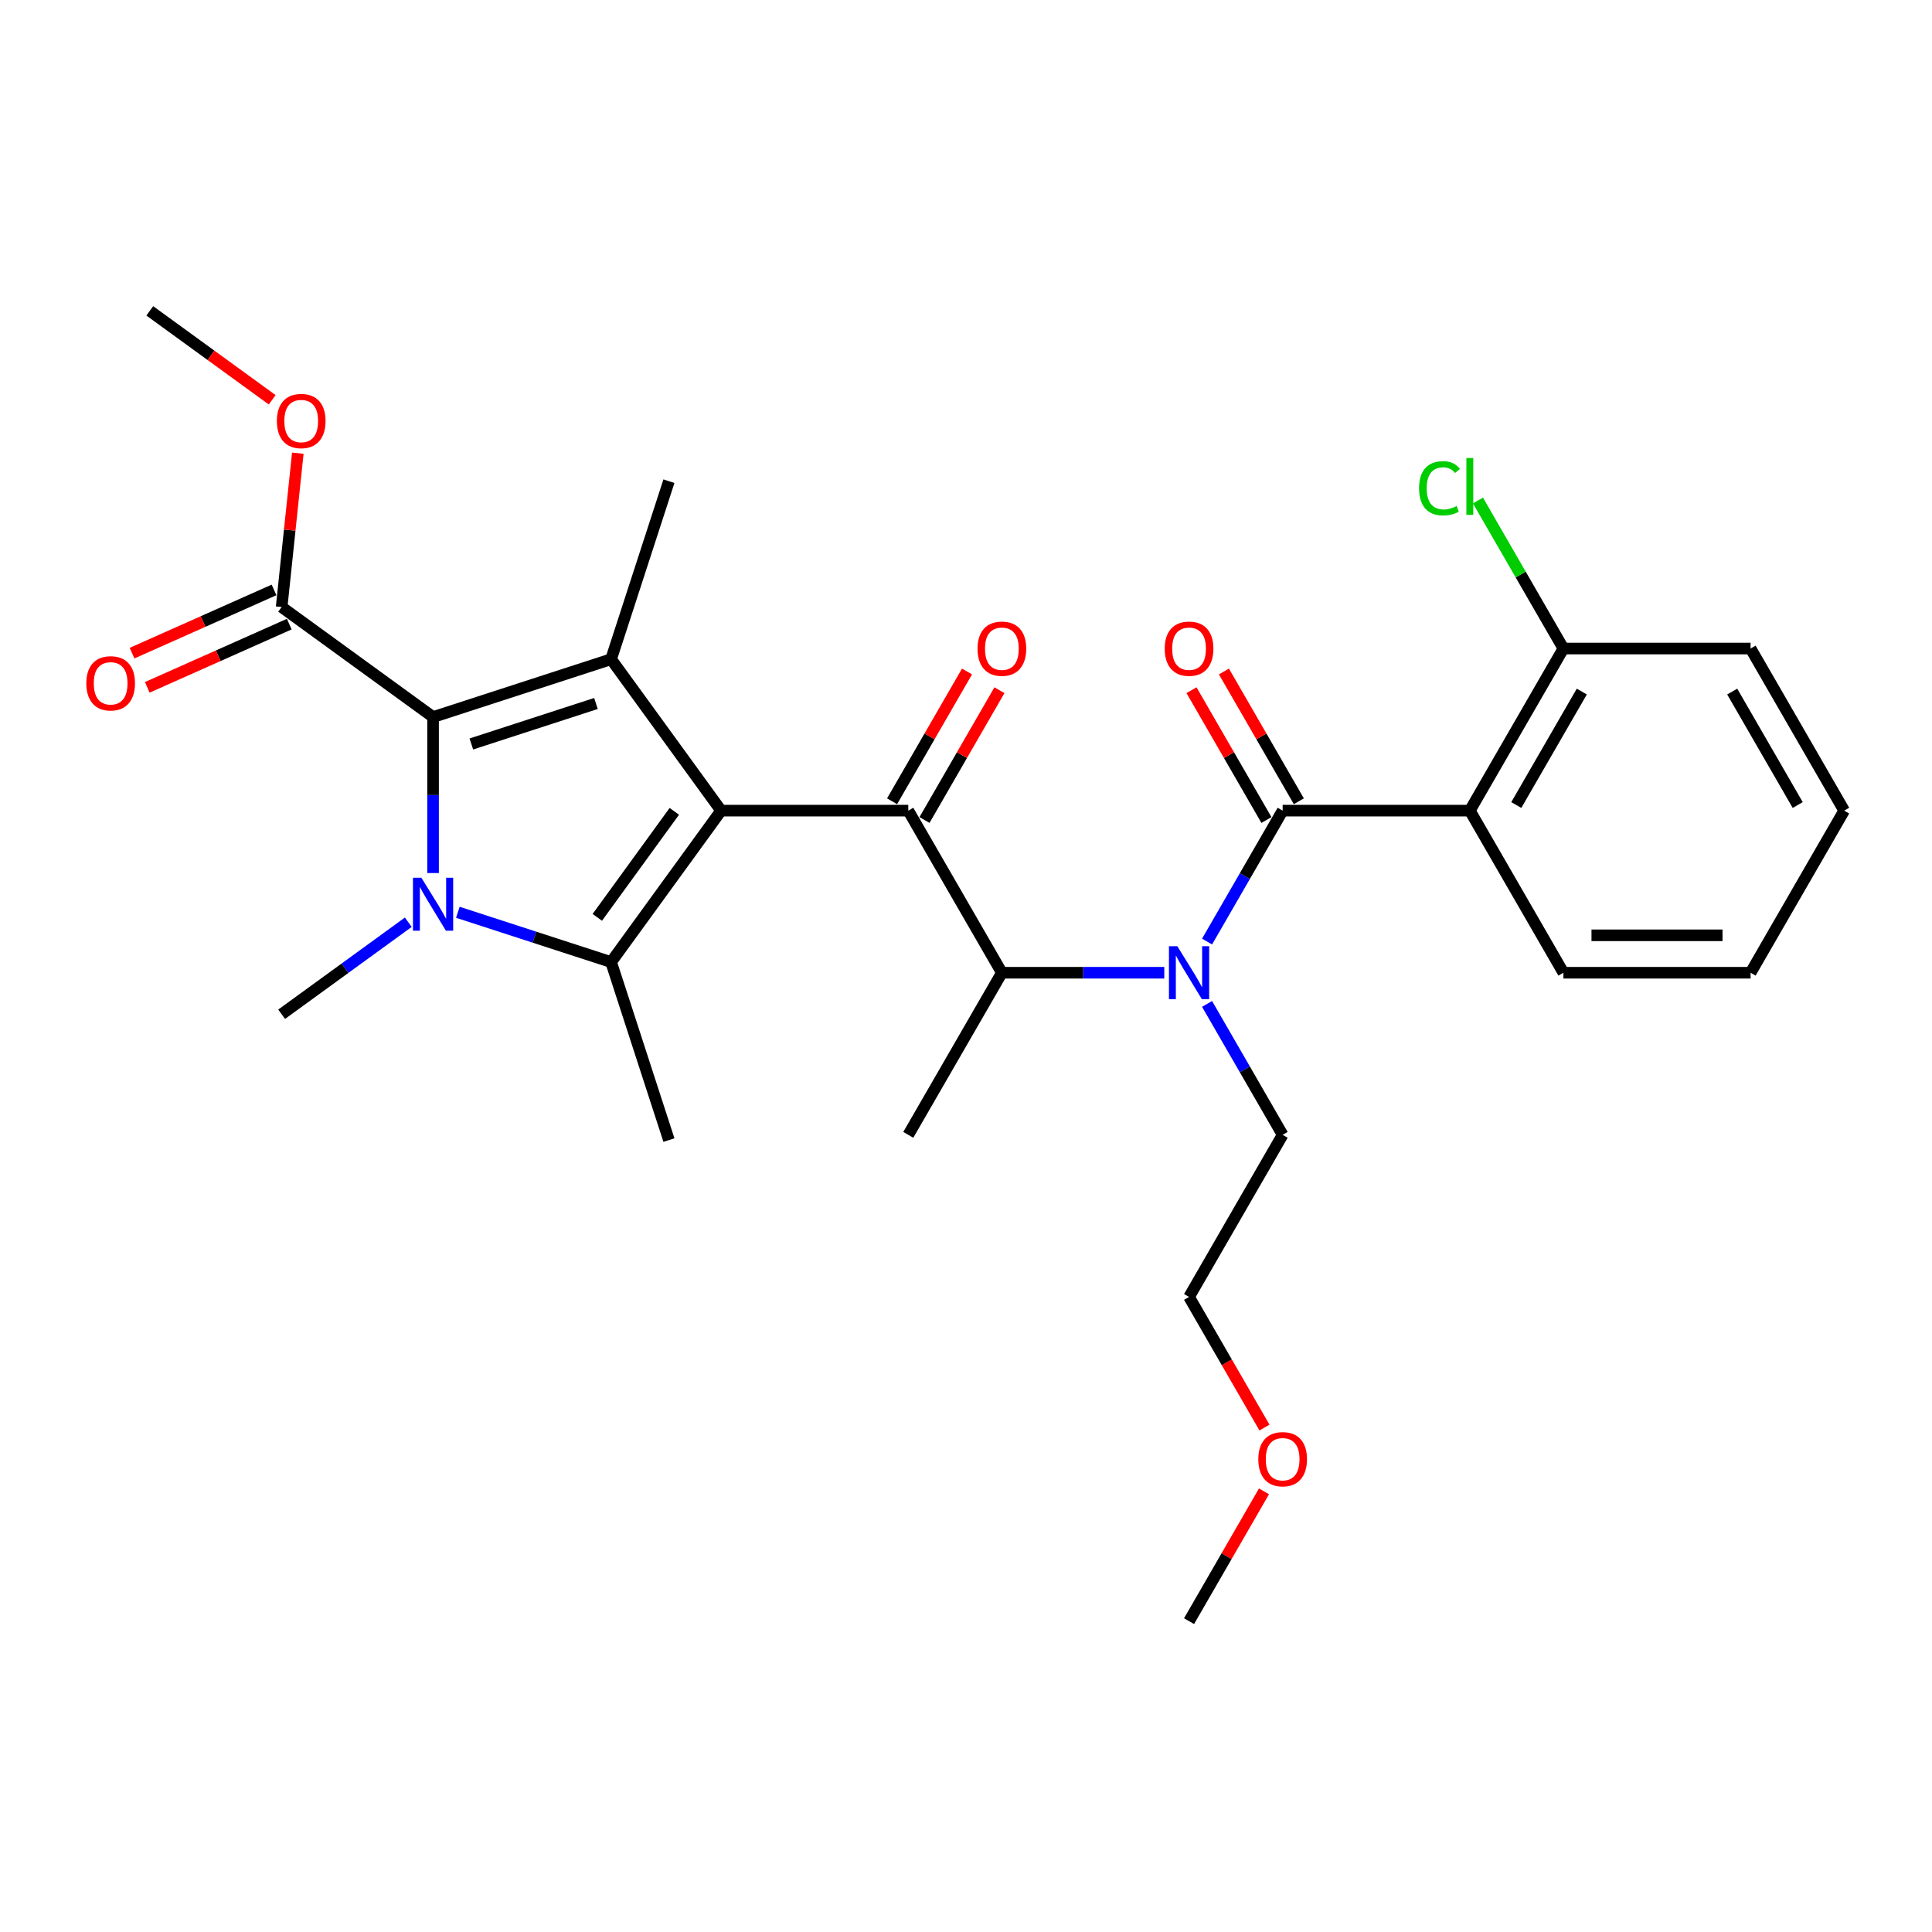 <?xml version='1.0' encoding='iso-8859-1'?>
<svg version='1.1' baseProfile='full'
              xmlns='http://www.w3.org/2000/svg'
                      xmlns:rdkit='http://www.rdkit.org/xml'
                      xmlns:xlink='http://www.w3.org/1999/xlink'
                  xml:space='preserve'
width='1000px' height='1000px' viewBox='0 0 1000 1000'>
<!-- END OF HEADER -->
<rect style='opacity:1.0;fill:#FFFFFF;stroke:none' width='1000' height='1000' x='0' y='0'> </rect>
<path class='bond-0' d='M 624.773,519.629 L 644.334,553.511' style='fill:none;fill-rule:evenodd;stroke:#0000FF;stroke-width:6px;stroke-linecap:butt;stroke-linejoin:miter;stroke-opacity:1' />
<path class='bond-0' d='M 644.334,553.511 L 663.896,587.392' style='fill:none;fill-rule:evenodd;stroke:#000000;stroke-width:6px;stroke-linecap:butt;stroke-linejoin:miter;stroke-opacity:1' />
<path class='bond-1' d='M 602.627,503.489 L 560.599,503.489' style='fill:none;fill-rule:evenodd;stroke:#0000FF;stroke-width:6px;stroke-linecap:butt;stroke-linejoin:miter;stroke-opacity:1' />
<path class='bond-1' d='M 560.599,503.489 L 518.571,503.489' style='fill:none;fill-rule:evenodd;stroke:#000000;stroke-width:6px;stroke-linecap:butt;stroke-linejoin:miter;stroke-opacity:1' />
<path class='bond-2' d='M 624.773,487.348 L 644.334,453.467' style='fill:none;fill-rule:evenodd;stroke:#0000FF;stroke-width:6px;stroke-linecap:butt;stroke-linejoin:miter;stroke-opacity:1' />
<path class='bond-2' d='M 644.334,453.467 L 663.896,419.585' style='fill:none;fill-rule:evenodd;stroke:#000000;stroke-width:6px;stroke-linecap:butt;stroke-linejoin:miter;stroke-opacity:1' />
<path class='bond-3' d='M 760.779,419.585 L 809.221,335.682' style='fill:none;fill-rule:evenodd;stroke:#000000;stroke-width:6px;stroke-linecap:butt;stroke-linejoin:miter;stroke-opacity:1' />
<path class='bond-3' d='M 784.826,416.688 L 818.735,357.956' style='fill:none;fill-rule:evenodd;stroke:#000000;stroke-width:6px;stroke-linecap:butt;stroke-linejoin:miter;stroke-opacity:1' />
<path class='bond-4' d='M 760.779,419.585 L 809.221,503.489' style='fill:none;fill-rule:evenodd;stroke:#000000;stroke-width:6px;stroke-linecap:butt;stroke-linejoin:miter;stroke-opacity:1' />
<path class='bond-5' d='M 760.779,419.585 L 663.896,419.585' style='fill:none;fill-rule:evenodd;stroke:#000000;stroke-width:6px;stroke-linecap:butt;stroke-linejoin:miter;stroke-opacity:1' />
<path class='bond-6' d='M 470.129,419.585 L 373.246,419.585' style='fill:none;fill-rule:evenodd;stroke:#000000;stroke-width:6px;stroke-linecap:butt;stroke-linejoin:miter;stroke-opacity:1' />
<path class='bond-7' d='M 478.52,424.429 L 497.913,390.839' style='fill:none;fill-rule:evenodd;stroke:#000000;stroke-width:6px;stroke-linecap:butt;stroke-linejoin:miter;stroke-opacity:1' />
<path class='bond-7' d='M 497.913,390.839 L 517.307,357.248' style='fill:none;fill-rule:evenodd;stroke:#FF0000;stroke-width:6px;stroke-linecap:butt;stroke-linejoin:miter;stroke-opacity:1' />
<path class='bond-7' d='M 461.739,414.741 L 481.133,381.15' style='fill:none;fill-rule:evenodd;stroke:#000000;stroke-width:6px;stroke-linecap:butt;stroke-linejoin:miter;stroke-opacity:1' />
<path class='bond-7' d='M 481.133,381.15 L 500.526,347.56' style='fill:none;fill-rule:evenodd;stroke:#FF0000;stroke-width:6px;stroke-linecap:butt;stroke-linejoin:miter;stroke-opacity:1' />
<path class='bond-8' d='M 470.129,419.585 L 518.571,503.489' style='fill:none;fill-rule:evenodd;stroke:#000000;stroke-width:6px;stroke-linecap:butt;stroke-linejoin:miter;stroke-opacity:1' />
<path class='bond-9' d='M 518.571,503.489 L 470.129,587.392' style='fill:none;fill-rule:evenodd;stroke:#000000;stroke-width:6px;stroke-linecap:butt;stroke-linejoin:miter;stroke-opacity:1' />
<path class='bond-10' d='M 672.286,414.741 L 652.893,381.15' style='fill:none;fill-rule:evenodd;stroke:#000000;stroke-width:6px;stroke-linecap:butt;stroke-linejoin:miter;stroke-opacity:1' />
<path class='bond-10' d='M 652.893,381.15 L 633.499,347.56' style='fill:none;fill-rule:evenodd;stroke:#FF0000;stroke-width:6px;stroke-linecap:butt;stroke-linejoin:miter;stroke-opacity:1' />
<path class='bond-10' d='M 655.505,424.429 L 636.112,390.839' style='fill:none;fill-rule:evenodd;stroke:#000000;stroke-width:6px;stroke-linecap:butt;stroke-linejoin:miter;stroke-opacity:1' />
<path class='bond-10' d='M 636.112,390.839 L 616.718,357.248' style='fill:none;fill-rule:evenodd;stroke:#FF0000;stroke-width:6px;stroke-linecap:butt;stroke-linejoin:miter;stroke-opacity:1' />
<path class='bond-11' d='M 809.221,335.682 L 787.102,297.372' style='fill:none;fill-rule:evenodd;stroke:#000000;stroke-width:6px;stroke-linecap:butt;stroke-linejoin:miter;stroke-opacity:1' />
<path class='bond-11' d='M 787.102,297.372 L 764.984,259.061' style='fill:none;fill-rule:evenodd;stroke:#00CC00;stroke-width:6px;stroke-linecap:butt;stroke-linejoin:miter;stroke-opacity:1' />
<path class='bond-12' d='M 809.221,335.682 L 906.104,335.682' style='fill:none;fill-rule:evenodd;stroke:#000000;stroke-width:6px;stroke-linecap:butt;stroke-linejoin:miter;stroke-opacity:1' />
<path class='bond-13' d='M 809.221,503.489 L 906.104,503.489' style='fill:none;fill-rule:evenodd;stroke:#000000;stroke-width:6px;stroke-linecap:butt;stroke-linejoin:miter;stroke-opacity:1' />
<path class='bond-13' d='M 823.753,484.112 L 891.571,484.112' style='fill:none;fill-rule:evenodd;stroke:#000000;stroke-width:6px;stroke-linecap:butt;stroke-linejoin:miter;stroke-opacity:1' />
<path class='bond-14' d='M 654.487,738.903 L 634.971,705.099' style='fill:none;fill-rule:evenodd;stroke:#FF0000;stroke-width:6px;stroke-linecap:butt;stroke-linejoin:miter;stroke-opacity:1' />
<path class='bond-14' d='M 634.971,705.099 L 615.454,671.295' style='fill:none;fill-rule:evenodd;stroke:#000000;stroke-width:6px;stroke-linecap:butt;stroke-linejoin:miter;stroke-opacity:1' />
<path class='bond-15' d='M 654.241,771.921 L 634.848,805.511' style='fill:none;fill-rule:evenodd;stroke:#FF0000;stroke-width:6px;stroke-linecap:butt;stroke-linejoin:miter;stroke-opacity:1' />
<path class='bond-15' d='M 634.848,805.511 L 615.454,839.102' style='fill:none;fill-rule:evenodd;stroke:#000000;stroke-width:6px;stroke-linecap:butt;stroke-linejoin:miter;stroke-opacity:1' />
<path class='bond-16' d='M 663.896,587.392 L 615.454,671.295' style='fill:none;fill-rule:evenodd;stroke:#000000;stroke-width:6px;stroke-linecap:butt;stroke-linejoin:miter;stroke-opacity:1' />
<path class='bond-17' d='M 236.985,472.195 L 276.643,485.08' style='fill:none;fill-rule:evenodd;stroke:#0000FF;stroke-width:6px;stroke-linecap:butt;stroke-linejoin:miter;stroke-opacity:1' />
<path class='bond-17' d='M 276.643,485.08 L 316.3,497.965' style='fill:none;fill-rule:evenodd;stroke:#000000;stroke-width:6px;stroke-linecap:butt;stroke-linejoin:miter;stroke-opacity:1' />
<path class='bond-18' d='M 224.158,451.886 L 224.158,411.515' style='fill:none;fill-rule:evenodd;stroke:#0000FF;stroke-width:6px;stroke-linecap:butt;stroke-linejoin:miter;stroke-opacity:1' />
<path class='bond-18' d='M 224.158,411.515 L 224.158,371.144' style='fill:none;fill-rule:evenodd;stroke:#000000;stroke-width:6px;stroke-linecap:butt;stroke-linejoin:miter;stroke-opacity:1' />
<path class='bond-19' d='M 211.331,477.346 L 178.554,501.16' style='fill:none;fill-rule:evenodd;stroke:#0000FF;stroke-width:6px;stroke-linecap:butt;stroke-linejoin:miter;stroke-opacity:1' />
<path class='bond-19' d='M 178.554,501.16 L 145.778,524.973' style='fill:none;fill-rule:evenodd;stroke:#000000;stroke-width:6px;stroke-linecap:butt;stroke-linejoin:miter;stroke-opacity:1' />
<path class='bond-20' d='M 316.3,497.965 L 346.238,590.107' style='fill:none;fill-rule:evenodd;stroke:#000000;stroke-width:6px;stroke-linecap:butt;stroke-linejoin:miter;stroke-opacity:1' />
<path class='bond-21' d='M 316.3,497.965 L 373.246,419.585' style='fill:none;fill-rule:evenodd;stroke:#000000;stroke-width:6px;stroke-linecap:butt;stroke-linejoin:miter;stroke-opacity:1' />
<path class='bond-21' d='M 309.166,474.819 L 349.028,419.953' style='fill:none;fill-rule:evenodd;stroke:#000000;stroke-width:6px;stroke-linecap:butt;stroke-linejoin:miter;stroke-opacity:1' />
<path class='bond-22' d='M 373.246,419.585 L 316.3,341.205' style='fill:none;fill-rule:evenodd;stroke:#000000;stroke-width:6px;stroke-linecap:butt;stroke-linejoin:miter;stroke-opacity:1' />
<path class='bond-23' d='M 316.3,341.205 L 346.238,249.064' style='fill:none;fill-rule:evenodd;stroke:#000000;stroke-width:6px;stroke-linecap:butt;stroke-linejoin:miter;stroke-opacity:1' />
<path class='bond-24' d='M 316.3,341.205 L 224.158,371.144' style='fill:none;fill-rule:evenodd;stroke:#000000;stroke-width:6px;stroke-linecap:butt;stroke-linejoin:miter;stroke-opacity:1' />
<path class='bond-24' d='M 308.466,364.124 L 243.967,385.081' style='fill:none;fill-rule:evenodd;stroke:#000000;stroke-width:6px;stroke-linecap:butt;stroke-linejoin:miter;stroke-opacity:1' />
<path class='bond-25' d='M 224.158,371.144 L 145.778,314.197' style='fill:none;fill-rule:evenodd;stroke:#000000;stroke-width:6px;stroke-linecap:butt;stroke-linejoin:miter;stroke-opacity:1' />
<path class='bond-26' d='M 77.525,160.898 L 109.207,183.916' style='fill:none;fill-rule:evenodd;stroke:#000000;stroke-width:6px;stroke-linecap:butt;stroke-linejoin:miter;stroke-opacity:1' />
<path class='bond-26' d='M 109.207,183.916 L 140.888,206.934' style='fill:none;fill-rule:evenodd;stroke:#FF0000;stroke-width:6px;stroke-linecap:butt;stroke-linejoin:miter;stroke-opacity:1' />
<path class='bond-27' d='M 145.778,314.197 L 149.963,274.382' style='fill:none;fill-rule:evenodd;stroke:#000000;stroke-width:6px;stroke-linecap:butt;stroke-linejoin:miter;stroke-opacity:1' />
<path class='bond-27' d='M 149.963,274.382 L 154.147,234.567' style='fill:none;fill-rule:evenodd;stroke:#FF0000;stroke-width:6px;stroke-linecap:butt;stroke-linejoin:miter;stroke-opacity:1' />
<path class='bond-28' d='M 141.837,305.346 L 105.092,321.706' style='fill:none;fill-rule:evenodd;stroke:#000000;stroke-width:6px;stroke-linecap:butt;stroke-linejoin:miter;stroke-opacity:1' />
<path class='bond-28' d='M 105.092,321.706 L 68.347,338.066' style='fill:none;fill-rule:evenodd;stroke:#FF0000;stroke-width:6px;stroke-linecap:butt;stroke-linejoin:miter;stroke-opacity:1' />
<path class='bond-28' d='M 149.719,323.048 L 112.973,339.408' style='fill:none;fill-rule:evenodd;stroke:#000000;stroke-width:6px;stroke-linecap:butt;stroke-linejoin:miter;stroke-opacity:1' />
<path class='bond-28' d='M 112.973,339.408 L 76.228,355.768' style='fill:none;fill-rule:evenodd;stroke:#FF0000;stroke-width:6px;stroke-linecap:butt;stroke-linejoin:miter;stroke-opacity:1' />
<path class='bond-29' d='M 906.104,335.682 L 954.545,419.585' style='fill:none;fill-rule:evenodd;stroke:#000000;stroke-width:6px;stroke-linecap:butt;stroke-linejoin:miter;stroke-opacity:1' />
<path class='bond-29' d='M 896.589,357.956 L 930.499,416.688' style='fill:none;fill-rule:evenodd;stroke:#000000;stroke-width:6px;stroke-linecap:butt;stroke-linejoin:miter;stroke-opacity:1' />
<path class='bond-30' d='M 906.104,503.489 L 954.545,419.585' style='fill:none;fill-rule:evenodd;stroke:#000000;stroke-width:6px;stroke-linecap:butt;stroke-linejoin:miter;stroke-opacity:1' />
<path  class='atom-0' d='M 609.389 489.77
L 618.38 504.302
Q 619.271 505.736, 620.705 508.333
Q 622.139 510.929, 622.217 511.084
L 622.217 489.77
L 625.859 489.77
L 625.859 517.207
L 622.1 517.207
L 612.451 501.318
Q 611.327 499.458, 610.126 497.327
Q 608.963 495.195, 608.614 494.537
L 608.614 517.207
L 605.049 517.207
L 605.049 489.77
L 609.389 489.77
' fill='#0000FF'/>
<path  class='atom-3' d='M 505.976 335.759
Q 505.976 329.171, 509.231 325.49
Q 512.487 321.808, 518.571 321.808
Q 524.655 321.808, 527.91 325.49
Q 531.166 329.171, 531.166 335.759
Q 531.166 342.425, 527.872 346.223
Q 524.578 349.982, 518.571 349.982
Q 512.525 349.982, 509.231 346.223
Q 505.976 342.464, 505.976 335.759
M 518.571 346.882
Q 522.756 346.882, 525.004 344.091
Q 527.29 341.262, 527.29 335.759
Q 527.29 330.373, 525.004 327.66
Q 522.756 324.908, 518.571 324.908
Q 514.386 324.908, 512.099 327.621
Q 509.851 330.334, 509.851 335.759
Q 509.851 341.301, 512.099 344.091
Q 514.386 346.882, 518.571 346.882
' fill='#FF0000'/>
<path  class='atom-6' d='M 602.859 335.759
Q 602.859 329.171, 606.115 325.49
Q 609.37 321.808, 615.454 321.808
Q 621.538 321.808, 624.794 325.49
Q 628.049 329.171, 628.049 335.759
Q 628.049 342.425, 624.755 346.223
Q 621.461 349.982, 615.454 349.982
Q 609.409 349.982, 606.115 346.223
Q 602.859 342.464, 602.859 335.759
M 615.454 346.882
Q 619.64 346.882, 621.887 344.091
Q 624.174 341.262, 624.174 335.759
Q 624.174 330.373, 621.887 327.66
Q 619.64 324.908, 615.454 324.908
Q 611.269 324.908, 608.982 327.621
Q 606.735 330.334, 606.735 335.759
Q 606.735 341.301, 608.982 344.091
Q 611.269 346.882, 615.454 346.882
' fill='#FF0000'/>
<path  class='atom-8' d='M 734.504 252.728
Q 734.504 245.907, 737.682 242.342
Q 740.899 238.738, 746.983 238.738
Q 752.641 238.738, 755.664 242.73
L 753.106 244.822
Q 750.897 241.916, 746.983 241.916
Q 742.836 241.916, 740.627 244.706
Q 738.457 247.458, 738.457 252.728
Q 738.457 258.153, 740.705 260.944
Q 742.991 263.734, 747.409 263.734
Q 750.432 263.734, 753.958 261.913
L 755.044 264.819
Q 753.61 265.749, 751.439 266.292
Q 749.269 266.834, 746.867 266.834
Q 740.899 266.834, 737.682 263.191
Q 734.504 259.549, 734.504 252.728
' fill='#00CC00'/>
<path  class='atom-8' d='M 758.996 237.072
L 762.562 237.072
L 762.562 266.485
L 758.996 266.485
L 758.996 237.072
' fill='#00CC00'/>
<path  class='atom-10' d='M 651.301 755.276
Q 651.301 748.688, 654.556 745.006
Q 657.812 741.325, 663.896 741.325
Q 669.98 741.325, 673.235 745.006
Q 676.491 748.688, 676.491 755.276
Q 676.491 761.942, 673.197 765.739
Q 669.903 769.499, 663.896 769.499
Q 657.85 769.499, 654.556 765.739
Q 651.301 761.98, 651.301 755.276
M 663.896 766.398
Q 668.081 766.398, 670.329 763.608
Q 672.615 760.779, 672.615 755.276
Q 672.615 749.889, 670.329 747.177
Q 668.081 744.425, 663.896 744.425
Q 659.71 744.425, 657.424 747.138
Q 655.176 749.851, 655.176 755.276
Q 655.176 760.818, 657.424 763.608
Q 659.71 766.398, 663.896 766.398
' fill='#FF0000'/>
<path  class='atom-12' d='M 218.093 454.308
L 227.084 468.841
Q 227.975 470.275, 229.409 472.871
Q 230.843 475.467, 230.921 475.623
L 230.921 454.308
L 234.563 454.308
L 234.563 481.746
L 230.804 481.746
L 221.155 465.857
Q 220.031 463.997, 218.83 461.865
Q 217.667 459.734, 217.318 459.075
L 217.318 481.746
L 213.753 481.746
L 213.753 454.308
L 218.093 454.308
' fill='#0000FF'/>
<path  class='atom-21' d='M 143.31 217.922
Q 143.31 211.334, 146.565 207.653
Q 149.821 203.971, 155.905 203.971
Q 161.989 203.971, 165.245 207.653
Q 168.5 211.334, 168.5 217.922
Q 168.5 224.588, 165.206 228.386
Q 161.912 232.145, 155.905 232.145
Q 149.86 232.145, 146.565 228.386
Q 143.31 224.626, 143.31 217.922
M 155.905 229.044
Q 160.09 229.044, 162.338 226.254
Q 164.625 223.425, 164.625 217.922
Q 164.625 212.535, 162.338 209.823
Q 160.09 207.071, 155.905 207.071
Q 151.72 207.071, 149.433 209.784
Q 147.186 212.497, 147.186 217.922
Q 147.186 223.464, 149.433 226.254
Q 151.72 229.044, 155.905 229.044
' fill='#FF0000'/>
<path  class='atom-22' d='M 44.676 353.681
Q 44.676 347.093, 47.931 343.411
Q 51.187 339.729, 57.271 339.729
Q 63.355 339.729, 66.61 343.411
Q 69.866 347.093, 69.866 353.681
Q 69.866 360.346, 66.572 364.144
Q 63.278 367.903, 57.271 367.903
Q 51.225 367.903, 47.931 364.144
Q 44.676 360.385, 44.676 353.681
M 57.271 364.803
Q 61.456 364.803, 63.704 362.013
Q 65.99 359.184, 65.99 353.681
Q 65.99 348.294, 63.704 345.581
Q 61.456 342.83, 57.271 342.83
Q 53.085 342.83, 50.799 345.542
Q 48.551 348.255, 48.551 353.681
Q 48.551 359.222, 50.799 362.013
Q 53.085 364.803, 57.271 364.803
' fill='#FF0000'/>
</svg>
